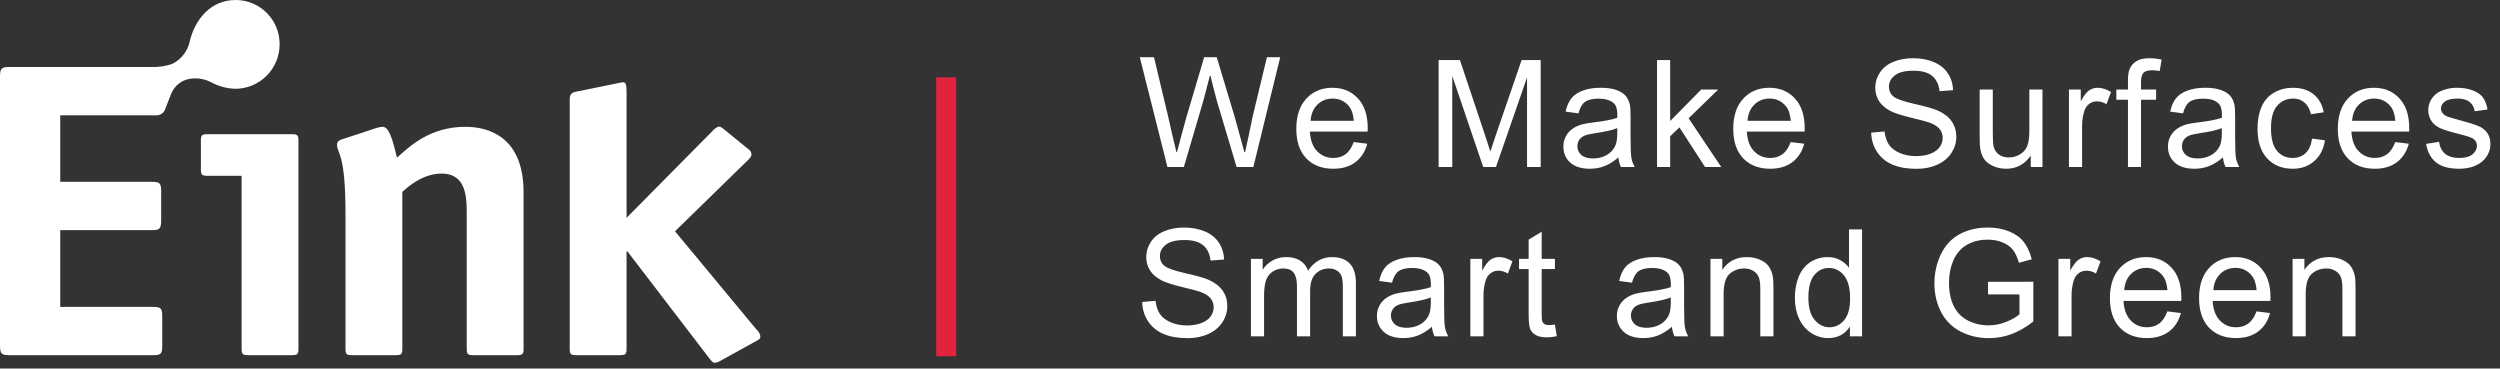 <svg width="251" height="37" viewBox="0 0 251 37" fill="none" xmlns="http://www.w3.org/2000/svg">
<rect x="0" y="0" width="251" height="37" fill="#333333" stroke="none"/>
<path d="M16.622 10.854C16.569 11.081 16.434 11.279 16.243 11.412C16.052 11.545 15.82 11.604 15.589 11.577H6.048V18.256H15.237C16.045 18.256 16.18 18.392 16.18 19.2V22.165C16.18 22.973 16 23.108 15.237 23.108H6.048V30.812H15.345C16.153 30.812 16.288 30.948 16.288 31.755V34.721C16.288 35.529 16.153 35.659 15.386 35.659H0.943C0.176 35.659 0 35.529 0 34.721V7.668C0 6.86 0.176 6.725 0.943 6.725H15.237C15.94 6.749 16.64 6.642 17.304 6.409C17.759 6.18 18.156 5.849 18.463 5.442C18.769 5.035 18.978 4.563 19.073 4.062C19.601 1.954 21.158 2.08327e-05 23.645 2.08327e-05C24.227 -0.002 24.803 0.112 25.341 0.333C25.88 0.555 26.368 0.881 26.78 1.293C27.191 1.704 27.517 2.193 27.739 2.731C27.961 3.269 28.074 3.846 28.073 4.428C28.08 5.609 27.617 6.746 26.787 7.587C25.957 8.428 24.827 8.905 23.645 8.914C22.791 8.891 21.954 8.667 21.203 8.259C20.526 7.908 19.752 7.789 19.001 7.921C18.6 7.996 18.225 8.17 17.91 8.428C17.594 8.686 17.349 9.019 17.196 9.397L16.622 10.854Z" fill="white"/>
<path d="M29.964 35.032C29.964 35.529 29.873 35.659 29.336 35.659H24.886C24.349 35.659 24.259 35.529 24.259 35.032V17.651H20.802C20.26 17.651 20.17 17.516 20.17 17.024V14.104C20.17 13.607 20.26 13.472 20.802 13.472H29.336C29.873 13.472 29.964 13.607 29.964 14.104V35.032ZM52.566 35.032C52.566 35.529 52.476 35.659 51.934 35.659H47.489C46.952 35.659 46.861 35.529 46.861 35.032V21.199C46.861 19.493 46.636 17.426 44.347 17.426C42.461 17.426 40.976 18.73 40.394 19.267V35.032C40.394 35.529 40.303 35.659 39.762 35.659H35.316C34.779 35.659 34.689 35.529 34.689 35.032V21.492C34.689 15.174 33.836 15.517 33.836 14.483C33.836 14.262 34.017 14.081 34.328 13.991L37.744 12.867C37.96 12.787 38.187 12.741 38.417 12.732C38.999 12.732 39.36 13.72 39.852 15.832C41.157 14.664 43.178 12.732 46.726 12.732C49.195 12.732 52.566 13.856 52.566 19.29V35.032ZM75.931 33.06C76.138 33.232 76.281 33.469 76.337 33.732C76.348 33.815 76.331 33.898 76.291 33.97C76.25 34.042 76.187 34.1 76.112 34.134L72.294 36.246C72.129 36.346 71.944 36.408 71.752 36.427C71.571 36.427 71.35 36.156 71.215 35.975L62.996 25.243H62.906V35.032C62.906 35.529 62.816 35.659 62.274 35.659H57.828C57.291 35.659 57.201 35.529 57.201 35.032V9.97C57.201 9.338 57.517 9.248 58.054 9.162L61.827 8.395C62.062 8.328 62.302 8.283 62.545 8.259C62.816 8.259 62.906 8.444 62.906 9.203V21.871L71.526 13.161C71.69 12.954 71.909 12.797 72.158 12.709C72.429 12.709 72.609 12.935 72.966 13.206L75.223 15.047C75.296 15.106 75.355 15.181 75.394 15.266C75.433 15.352 75.452 15.445 75.448 15.539C75.448 15.72 75.272 15.9 75.047 16.121L67.771 23.221L75.931 33.06Z" fill="white"/>
<rect x="94" y="7.766" width="2" height="28" fill="#E2233D"/>
<path d="M117.21 16.767H118.86L120.81 10.136C121.05 9.266 121.245 8.456 121.47 7.601H121.53C121.74 8.456 121.935 9.266 122.175 10.136L124.155 16.767H125.835L128.535 5.741H127.2L125.76 11.726C125.52 12.912 125.28 14.066 125.01 15.267H124.935C124.605 14.066 124.275 12.896 123.96 11.726L122.16 5.741H120.9L119.13 11.711C118.8 12.882 118.485 14.066 118.17 15.267H118.11C117.825 14.066 117.54 12.896 117.285 11.711L115.86 5.741H114.435L117.21 16.767ZM135.913 14.262L137.276 14.43C137.061 15.226 136.663 15.844 136.082 16.283C135.501 16.723 134.759 16.942 133.855 16.942C132.718 16.942 131.814 16.593 131.145 15.895C130.481 15.192 130.149 14.208 130.149 12.943C130.149 11.635 130.486 10.619 131.16 9.896C131.834 9.174 132.708 8.812 133.782 8.812C134.822 8.812 135.672 9.166 136.331 9.874C136.99 10.582 137.32 11.579 137.32 12.863C137.32 12.941 137.317 13.058 137.312 13.214H131.512C131.56 14.069 131.802 14.723 132.237 15.177C132.671 15.631 133.213 15.858 133.863 15.858C134.346 15.858 134.759 15.731 135.1 15.477C135.442 15.223 135.713 14.818 135.913 14.262ZM131.585 12.13H135.928C135.87 11.476 135.704 10.985 135.43 10.658C135.01 10.15 134.466 9.896 133.797 9.896C133.191 9.896 132.681 10.099 132.266 10.504C131.856 10.909 131.629 11.451 131.585 12.13ZM144.438 16.767V6.029H146.576L149.118 13.632C149.352 14.34 149.523 14.87 149.631 15.221C149.753 14.83 149.943 14.257 150.202 13.5L152.773 6.029H154.684V16.767H153.315V7.78L150.195 16.767H148.913L145.807 7.626V16.767H144.438ZM162.484 15.807C161.996 16.222 161.525 16.515 161.07 16.686C160.621 16.857 160.138 16.942 159.62 16.942C158.766 16.942 158.109 16.735 157.65 16.32C157.191 15.9 156.962 15.365 156.962 14.716C156.962 14.335 157.047 13.988 157.218 13.676C157.394 13.358 157.621 13.104 157.899 12.914C158.182 12.723 158.5 12.579 158.851 12.482C159.11 12.414 159.501 12.348 160.023 12.284C161.088 12.157 161.871 12.006 162.374 11.83C162.379 11.649 162.381 11.534 162.381 11.486C162.381 10.949 162.257 10.57 162.008 10.351C161.671 10.053 161.171 9.904 160.506 9.904C159.886 9.904 159.427 10.014 159.129 10.233C158.837 10.448 158.619 10.831 158.478 11.383L157.189 11.207C157.306 10.656 157.499 10.211 157.767 9.874C158.036 9.533 158.424 9.271 158.932 9.091C159.44 8.905 160.028 8.812 160.697 8.812C161.361 8.812 161.9 8.89 162.316 9.047C162.731 9.203 163.036 9.401 163.231 9.64C163.426 9.874 163.563 10.172 163.641 10.534C163.685 10.758 163.707 11.164 163.707 11.749V13.507C163.707 14.733 163.734 15.509 163.788 15.836C163.846 16.159 163.959 16.469 164.125 16.767H162.748C162.611 16.493 162.523 16.173 162.484 15.807ZM162.374 12.863C161.896 13.058 161.178 13.224 160.221 13.361C159.679 13.439 159.296 13.527 159.071 13.624C158.846 13.722 158.673 13.866 158.551 14.056C158.429 14.242 158.368 14.45 158.368 14.679C158.368 15.031 158.5 15.324 158.763 15.558C159.032 15.792 159.422 15.909 159.935 15.909C160.443 15.909 160.895 15.8 161.29 15.58C161.686 15.355 161.976 15.05 162.162 14.664C162.303 14.367 162.374 13.927 162.374 13.346V12.863ZM166.365 16.767V6.029H167.684V12.152L170.804 8.988H172.51L169.537 11.874L172.811 16.767H171.185L168.614 12.789L167.684 13.683V16.767H166.365ZM179.783 14.262L181.145 14.43C180.93 15.226 180.532 15.844 179.951 16.283C179.37 16.723 178.628 16.942 177.725 16.942C176.587 16.942 175.683 16.593 175.015 15.895C174.35 15.192 174.018 14.208 174.018 12.943C174.018 11.635 174.355 10.619 175.029 9.896C175.703 9.174 176.577 8.812 177.651 8.812C178.691 8.812 179.541 9.166 180.2 9.874C180.859 10.582 181.189 11.579 181.189 12.863C181.189 12.941 181.186 13.058 181.182 13.214H175.381C175.43 14.069 175.671 14.723 176.106 15.177C176.54 15.631 177.082 15.858 177.732 15.858C178.215 15.858 178.628 15.731 178.97 15.477C179.311 15.223 179.582 14.818 179.783 14.262ZM175.454 12.13H179.797C179.739 11.476 179.573 10.985 179.299 10.658C178.879 10.15 178.335 9.896 177.666 9.896C177.06 9.896 176.55 10.099 176.135 10.504C175.725 10.909 175.498 11.451 175.454 12.13ZM187.867 13.317L189.208 13.2C189.271 13.737 189.418 14.179 189.647 14.525C189.882 14.867 190.243 15.145 190.731 15.36C191.219 15.57 191.769 15.675 192.379 15.675C192.921 15.675 193.4 15.595 193.815 15.434C194.23 15.272 194.537 15.053 194.738 14.774C194.943 14.491 195.045 14.184 195.045 13.851C195.045 13.514 194.947 13.222 194.752 12.973C194.557 12.719 194.235 12.506 193.785 12.335C193.497 12.223 192.86 12.05 191.874 11.815C190.887 11.576 190.196 11.351 189.801 11.142C189.288 10.873 188.905 10.541 188.651 10.145C188.402 9.745 188.278 9.298 188.278 8.805C188.278 8.263 188.431 7.758 188.739 7.289C189.047 6.815 189.496 6.456 190.087 6.212C190.677 5.968 191.334 5.846 192.057 5.846C192.853 5.846 193.553 5.975 194.159 6.234C194.769 6.488 195.238 6.864 195.565 7.362C195.892 7.86 196.068 8.424 196.092 9.054L194.73 9.157C194.657 8.478 194.408 7.965 193.983 7.619C193.563 7.272 192.941 7.099 192.115 7.099C191.256 7.099 190.629 7.257 190.233 7.575C189.842 7.887 189.647 8.265 189.647 8.71C189.647 9.096 189.786 9.413 190.065 9.662C190.338 9.911 191.051 10.167 192.203 10.431C193.361 10.69 194.154 10.917 194.584 11.112C195.209 11.4 195.67 11.767 195.968 12.211C196.266 12.65 196.415 13.158 196.415 13.734C196.415 14.306 196.251 14.845 195.924 15.353C195.597 15.856 195.126 16.249 194.51 16.532C193.9 16.81 193.212 16.95 192.445 16.95C191.473 16.95 190.658 16.808 189.999 16.525C189.344 16.242 188.829 15.817 188.453 15.25C188.082 14.679 187.887 14.034 187.867 13.317ZM203.885 16.767V15.624C203.279 16.503 202.457 16.942 201.417 16.942C200.958 16.942 200.528 16.854 200.128 16.679C199.732 16.503 199.437 16.283 199.241 16.019C199.051 15.751 198.917 15.424 198.838 15.038C198.785 14.779 198.758 14.369 198.758 13.807V8.988H200.076V13.302C200.076 13.991 200.103 14.454 200.157 14.694C200.24 15.04 200.416 15.314 200.684 15.514C200.953 15.709 201.285 15.807 201.68 15.807C202.076 15.807 202.447 15.707 202.794 15.507C203.14 15.302 203.384 15.026 203.526 14.679C203.672 14.328 203.746 13.82 203.746 13.156V8.988H205.064V16.767H203.885ZM207.722 16.767V8.988H208.909V10.167C209.211 9.616 209.49 9.252 209.744 9.076C210.002 8.9 210.286 8.812 210.593 8.812C211.038 8.812 211.489 8.954 211.948 9.237L211.494 10.46C211.172 10.27 210.85 10.175 210.527 10.175C210.239 10.175 209.98 10.263 209.751 10.438C209.521 10.609 209.358 10.848 209.26 11.156C209.114 11.625 209.041 12.138 209.041 12.694V16.767H207.722ZM213.647 16.767V10.014H212.482V8.988H213.647V8.161C213.647 7.638 213.693 7.25 213.786 6.996C213.913 6.654 214.135 6.378 214.453 6.168C214.775 5.953 215.224 5.846 215.8 5.846C216.171 5.846 216.581 5.89 217.031 5.978L216.833 7.128C216.559 7.079 216.301 7.055 216.057 7.055C215.656 7.055 215.373 7.14 215.207 7.311C215.041 7.482 214.958 7.802 214.958 8.27V8.988H216.474V10.014H214.958V16.767H213.647ZM223.182 15.807C222.694 16.222 222.223 16.515 221.769 16.686C221.32 16.857 220.836 16.942 220.319 16.942C219.464 16.942 218.807 16.735 218.348 16.32C217.889 15.9 217.66 15.365 217.66 14.716C217.66 14.335 217.745 13.988 217.916 13.676C218.092 13.358 218.319 13.104 218.597 12.914C218.881 12.723 219.198 12.579 219.55 12.482C219.808 12.414 220.199 12.348 220.721 12.284C221.786 12.157 222.57 12.006 223.073 11.83C223.077 11.649 223.08 11.534 223.08 11.486C223.08 10.949 222.955 10.57 222.706 10.351C222.369 10.053 221.869 9.904 221.205 9.904C220.585 9.904 220.126 10.014 219.828 10.233C219.535 10.448 219.318 10.831 219.176 11.383L217.887 11.207C218.004 10.656 218.197 10.211 218.466 9.874C218.734 9.533 219.122 9.271 219.63 9.091C220.138 8.905 220.726 8.812 221.395 8.812C222.059 8.812 222.599 8.89 223.014 9.047C223.429 9.203 223.734 9.401 223.929 9.64C224.125 9.874 224.262 10.172 224.34 10.534C224.384 10.758 224.406 11.164 224.406 11.749V13.507C224.406 14.733 224.432 15.509 224.486 15.836C224.545 16.159 224.657 16.469 224.823 16.767H223.446C223.309 16.493 223.221 16.173 223.182 15.807ZM223.073 12.863C222.594 13.058 221.876 13.224 220.919 13.361C220.377 13.439 219.994 13.527 219.769 13.624C219.545 13.722 219.371 13.866 219.249 14.056C219.127 14.242 219.066 14.45 219.066 14.679C219.066 15.031 219.198 15.324 219.462 15.558C219.73 15.792 220.121 15.909 220.634 15.909C221.141 15.909 221.593 15.8 221.989 15.58C222.384 15.355 222.675 15.05 222.86 14.664C223.002 14.367 223.073 13.927 223.073 13.346V12.863ZM232.132 13.917L233.428 14.086C233.287 14.979 232.923 15.68 232.337 16.188C231.756 16.691 231.041 16.942 230.191 16.942C229.127 16.942 228.27 16.596 227.62 15.902C226.976 15.204 226.654 14.205 226.654 12.907C226.654 12.067 226.793 11.332 227.071 10.702C227.349 10.072 227.772 9.601 228.338 9.288C228.909 8.971 229.529 8.812 230.198 8.812C231.043 8.812 231.734 9.027 232.271 9.457C232.808 9.882 233.153 10.487 233.304 11.273L232.022 11.471C231.9 10.949 231.683 10.556 231.37 10.292C231.063 10.028 230.689 9.896 230.25 9.896C229.586 9.896 229.046 10.136 228.631 10.614C228.216 11.088 228.008 11.84 228.008 12.87C228.008 13.915 228.209 14.674 228.609 15.148C229.009 15.621 229.532 15.858 230.176 15.858C230.694 15.858 231.126 15.7 231.473 15.382C231.82 15.065 232.039 14.576 232.132 13.917ZM240.481 14.262L241.843 14.43C241.629 15.226 241.231 15.844 240.65 16.283C240.068 16.723 239.326 16.942 238.423 16.942C237.285 16.942 236.382 16.593 235.713 15.895C235.049 15.192 234.717 14.208 234.717 12.943C234.717 11.635 235.054 10.619 235.728 9.896C236.401 9.174 237.275 8.812 238.35 8.812C239.39 8.812 240.239 9.166 240.899 9.874C241.558 10.582 241.887 11.579 241.887 12.863C241.887 12.941 241.885 13.058 241.88 13.214H236.079C236.128 14.069 236.37 14.723 236.804 15.177C237.239 15.631 237.781 15.858 238.43 15.858C238.914 15.858 239.326 15.731 239.668 15.477C240.01 15.223 240.281 14.818 240.481 14.262ZM236.152 12.13H240.496C240.437 11.476 240.271 10.985 239.998 10.658C239.578 10.15 239.033 9.896 238.364 9.896C237.759 9.896 237.249 10.099 236.834 10.504C236.423 10.909 236.196 11.451 236.152 12.13ZM243.579 14.445L244.882 14.24C244.956 14.762 245.158 15.162 245.49 15.441C245.827 15.719 246.296 15.858 246.896 15.858C247.502 15.858 247.951 15.736 248.244 15.492C248.537 15.243 248.684 14.953 248.684 14.62C248.684 14.323 248.554 14.088 248.295 13.917C248.115 13.8 247.666 13.651 246.948 13.471C245.981 13.226 245.31 13.017 244.934 12.841C244.562 12.66 244.279 12.414 244.084 12.101C243.894 11.784 243.798 11.434 243.798 11.054C243.798 10.707 243.876 10.387 244.033 10.094C244.194 9.796 244.411 9.55 244.685 9.354C244.89 9.203 245.168 9.076 245.52 8.974C245.876 8.866 246.257 8.812 246.662 8.812C247.272 8.812 247.807 8.9 248.266 9.076C248.73 9.252 249.072 9.491 249.292 9.794C249.511 10.092 249.663 10.492 249.746 10.995L248.457 11.171C248.398 10.77 248.227 10.458 247.944 10.233C247.666 10.009 247.27 9.896 246.757 9.896C246.152 9.896 245.72 9.996 245.461 10.197C245.202 10.397 245.073 10.631 245.073 10.9C245.073 11.071 245.126 11.225 245.234 11.361C245.341 11.503 245.51 11.62 245.739 11.713C245.871 11.762 246.259 11.874 246.904 12.05C247.836 12.299 248.486 12.504 248.852 12.665C249.223 12.821 249.514 13.051 249.724 13.353C249.934 13.656 250.039 14.032 250.039 14.481C250.039 14.921 249.909 15.336 249.65 15.726C249.396 16.112 249.028 16.413 248.544 16.627C248.061 16.837 247.514 16.942 246.904 16.942C245.893 16.942 245.122 16.732 244.589 16.312C244.062 15.893 243.725 15.27 243.579 14.445ZM114.674 30.317L116.014 30.2C116.078 30.737 116.224 31.179 116.454 31.525C116.688 31.867 117.049 32.145 117.538 32.36C118.026 32.57 118.575 32.675 119.186 32.675C119.728 32.675 120.206 32.595 120.621 32.434C121.036 32.272 121.344 32.053 121.544 31.774C121.749 31.491 121.852 31.183 121.852 30.851C121.852 30.515 121.754 30.222 121.559 29.973C121.363 29.719 121.041 29.506 120.592 29.335C120.304 29.223 119.667 29.05 118.68 28.815C117.694 28.576 117.003 28.351 116.607 28.142C116.095 27.873 115.711 27.541 115.458 27.145C115.208 26.745 115.084 26.298 115.084 25.805C115.084 25.263 115.238 24.758 115.545 24.289C115.853 23.815 116.302 23.456 116.893 23.212C117.484 22.968 118.141 22.846 118.863 22.846C119.659 22.846 120.36 22.976 120.965 23.234C121.576 23.488 122.044 23.864 122.372 24.362C122.699 24.86 122.875 25.424 122.899 26.054L121.537 26.157C121.463 25.478 121.214 24.965 120.79 24.619C120.37 24.272 119.747 24.099 118.922 24.099C118.062 24.099 117.435 24.257 117.04 24.575C116.649 24.887 116.454 25.265 116.454 25.71C116.454 26.096 116.593 26.413 116.871 26.662C117.145 26.911 117.857 27.167 119.01 27.431C120.167 27.69 120.96 27.917 121.39 28.112C122.015 28.4 122.477 28.767 122.774 29.211C123.072 29.65 123.221 30.158 123.221 30.734C123.221 31.305 123.058 31.845 122.73 32.353C122.403 32.856 121.932 33.249 121.317 33.532C120.707 33.81 120.018 33.95 119.251 33.95C118.28 33.95 117.464 33.808 116.805 33.525C116.151 33.242 115.636 32.817 115.26 32.25C114.889 31.679 114.693 31.035 114.674 30.317ZM125.594 33.767V25.988H126.773V27.079C127.017 26.699 127.342 26.393 127.747 26.164C128.152 25.93 128.614 25.812 129.131 25.812C129.707 25.812 130.179 25.932 130.545 26.171C130.916 26.41 131.177 26.745 131.329 27.175C131.944 26.267 132.745 25.812 133.731 25.812C134.502 25.812 135.096 26.027 135.511 26.457C135.926 26.882 136.133 27.538 136.133 28.427V33.767H134.822V28.867C134.822 28.339 134.778 27.961 134.69 27.731C134.607 27.497 134.454 27.309 134.229 27.167C134.004 27.026 133.741 26.955 133.438 26.955C132.891 26.955 132.437 27.138 132.076 27.504C131.714 27.866 131.534 28.447 131.534 29.247V33.767H130.215V28.713C130.215 28.127 130.108 27.687 129.893 27.394C129.678 27.101 129.327 26.955 128.838 26.955C128.467 26.955 128.123 27.053 127.806 27.248C127.493 27.443 127.266 27.729 127.124 28.105C126.983 28.481 126.912 29.023 126.912 29.731V33.767H125.594ZM143.764 32.807C143.276 33.222 142.805 33.515 142.351 33.686C141.902 33.857 141.418 33.942 140.901 33.942C140.046 33.942 139.389 33.735 138.93 33.32C138.471 32.9 138.242 32.365 138.242 31.716C138.242 31.335 138.327 30.988 138.498 30.676C138.674 30.358 138.901 30.104 139.179 29.914C139.463 29.724 139.78 29.579 140.132 29.482C140.39 29.413 140.781 29.348 141.304 29.284C142.368 29.157 143.152 29.006 143.655 28.83C143.659 28.649 143.662 28.535 143.662 28.486C143.662 27.949 143.537 27.57 143.288 27.351C142.951 27.053 142.451 26.904 141.787 26.904C141.167 26.904 140.708 27.014 140.41 27.233C140.117 27.448 139.9 27.831 139.758 28.383L138.469 28.207C138.586 27.656 138.779 27.211 139.048 26.874C139.316 26.533 139.704 26.271 140.212 26.091C140.72 25.905 141.308 25.812 141.977 25.812C142.641 25.812 143.181 25.89 143.596 26.047C144.011 26.203 144.316 26.401 144.512 26.64C144.707 26.874 144.844 27.172 144.922 27.534C144.966 27.758 144.988 28.163 144.988 28.749V30.507C144.988 31.733 145.014 32.509 145.068 32.836C145.127 33.159 145.239 33.469 145.405 33.767H144.028C143.891 33.493 143.804 33.173 143.764 32.807ZM143.655 29.863C143.176 30.058 142.458 30.224 141.501 30.361C140.959 30.439 140.576 30.527 140.351 30.624C140.127 30.722 139.953 30.866 139.831 31.056C139.709 31.242 139.648 31.45 139.648 31.679C139.648 32.031 139.78 32.324 140.044 32.558C140.312 32.792 140.703 32.91 141.216 32.91C141.723 32.91 142.175 32.8 142.571 32.58C142.966 32.355 143.257 32.05 143.442 31.664C143.584 31.367 143.655 30.927 143.655 30.346V29.863ZM147.624 33.767V25.988H148.81V27.167C149.113 26.616 149.391 26.252 149.645 26.076C149.904 25.9 150.187 25.812 150.495 25.812C150.939 25.812 151.391 25.954 151.85 26.237L151.396 27.46C151.073 27.27 150.751 27.175 150.429 27.175C150.141 27.175 149.882 27.263 149.653 27.438C149.423 27.609 149.259 27.849 149.162 28.156C149.015 28.625 148.942 29.138 148.942 29.694V33.767H147.624ZM156.112 32.587L156.302 33.752C155.931 33.83 155.599 33.869 155.306 33.869C154.828 33.869 154.457 33.793 154.193 33.642C153.929 33.491 153.744 33.293 153.636 33.049C153.529 32.8 153.475 32.28 153.475 31.489V27.014H152.508V25.988H153.475V24.062L154.786 23.271V25.988H156.112V27.014H154.786V31.562C154.786 31.938 154.808 32.18 154.852 32.287C154.901 32.394 154.977 32.48 155.079 32.543C155.187 32.607 155.338 32.639 155.533 32.639C155.68 32.639 155.873 32.621 156.112 32.587ZM167.859 32.807C167.371 33.222 166.899 33.515 166.445 33.686C165.996 33.857 165.513 33.942 164.995 33.942C164.141 33.942 163.484 33.735 163.025 33.32C162.566 32.9 162.336 32.365 162.336 31.716C162.336 31.335 162.422 30.988 162.593 30.676C162.768 30.358 162.996 30.104 163.274 29.914C163.557 29.724 163.874 29.579 164.226 29.482C164.485 29.413 164.875 29.348 165.398 29.284C166.462 29.157 167.246 29.006 167.749 28.83C167.754 28.649 167.756 28.535 167.756 28.486C167.756 27.949 167.632 27.57 167.383 27.351C167.046 27.053 166.545 26.904 165.881 26.904C165.261 26.904 164.802 27.014 164.504 27.233C164.211 27.448 163.994 27.831 163.852 28.383L162.563 28.207C162.681 27.656 162.873 27.211 163.142 26.874C163.411 26.533 163.799 26.271 164.307 26.091C164.814 25.905 165.403 25.812 166.072 25.812C166.736 25.812 167.275 25.89 167.69 26.047C168.105 26.203 168.411 26.401 168.606 26.64C168.801 26.874 168.938 27.172 169.016 27.534C169.06 27.758 169.082 28.163 169.082 28.749V30.507C169.082 31.733 169.109 32.509 169.162 32.836C169.221 33.159 169.333 33.469 169.499 33.767H168.122C167.986 33.493 167.898 33.173 167.859 32.807ZM167.749 29.863C167.27 30.058 166.553 30.224 165.596 30.361C165.054 30.439 164.67 30.527 164.446 30.624C164.221 30.722 164.048 30.866 163.926 31.056C163.804 31.242 163.743 31.45 163.743 31.679C163.743 32.031 163.874 32.324 164.138 32.558C164.407 32.792 164.797 32.91 165.31 32.91C165.818 32.91 166.269 32.8 166.665 32.58C167.06 32.355 167.351 32.05 167.537 31.664C167.678 31.367 167.749 30.927 167.749 30.346V29.863ZM171.733 33.767V25.988H172.919V27.094C173.491 26.24 174.316 25.812 175.395 25.812C175.864 25.812 176.293 25.898 176.684 26.069C177.079 26.235 177.375 26.454 177.57 26.728C177.765 27.001 177.902 27.326 177.98 27.702C178.029 27.946 178.054 28.373 178.054 28.984V33.767H176.735V29.035C176.735 28.498 176.684 28.098 176.581 27.834C176.479 27.565 176.296 27.353 176.032 27.197C175.773 27.035 175.468 26.955 175.117 26.955C174.555 26.955 174.069 27.133 173.659 27.49C173.254 27.846 173.051 28.522 173.051 29.518V33.767H171.733ZM185.729 33.767V32.785C185.236 33.556 184.51 33.942 183.553 33.942C182.933 33.942 182.362 33.771 181.84 33.43C181.322 33.088 180.919 32.612 180.631 32.001C180.348 31.386 180.206 30.68 180.206 29.885C180.206 29.108 180.336 28.405 180.594 27.775C180.853 27.14 181.241 26.655 181.759 26.318C182.277 25.981 182.855 25.812 183.495 25.812C183.964 25.812 184.381 25.913 184.747 26.113C185.113 26.308 185.411 26.564 185.641 26.882V23.029H186.952V33.767H185.729ZM181.561 29.885C181.561 30.881 181.771 31.625 182.191 32.118C182.611 32.612 183.107 32.858 183.678 32.858C184.254 32.858 184.742 32.624 185.143 32.155C185.548 31.681 185.751 30.961 185.751 29.994C185.751 28.93 185.546 28.149 185.135 27.651C184.725 27.153 184.22 26.904 183.619 26.904C183.033 26.904 182.543 27.143 182.147 27.622C181.757 28.1 181.561 28.854 181.561 29.885ZM199.6 29.555V28.295L204.148 28.288V32.272C203.45 32.829 202.729 33.249 201.987 33.532C201.245 33.81 200.483 33.95 199.702 33.95C198.647 33.95 197.688 33.725 196.824 33.276C195.964 32.822 195.315 32.167 194.875 31.313C194.436 30.458 194.216 29.504 194.216 28.449C194.216 27.404 194.434 26.43 194.868 25.527C195.308 24.619 195.938 23.945 196.758 23.505C197.578 23.066 198.523 22.846 199.592 22.846C200.369 22.846 201.069 22.973 201.694 23.227C202.324 23.476 202.817 23.825 203.174 24.274C203.53 24.724 203.801 25.309 203.987 26.032L202.705 26.384C202.544 25.837 202.344 25.407 202.104 25.095C201.865 24.782 201.523 24.533 201.079 24.348C200.635 24.157 200.142 24.062 199.6 24.062C198.95 24.062 198.389 24.162 197.915 24.362C197.441 24.558 197.058 24.816 196.765 25.139C196.477 25.461 196.252 25.815 196.091 26.201C195.818 26.865 195.681 27.585 195.681 28.361C195.681 29.318 195.845 30.119 196.172 30.764C196.504 31.408 196.985 31.887 197.615 32.199C198.245 32.512 198.914 32.668 199.622 32.668C200.237 32.668 200.837 32.551 201.423 32.316C202.009 32.077 202.454 31.823 202.756 31.555V29.555H199.6ZM206.667 33.767V25.988H207.853V27.167C208.156 26.616 208.434 26.252 208.688 26.076C208.947 25.9 209.23 25.812 209.538 25.812C209.982 25.812 210.434 25.954 210.893 26.237L210.439 27.46C210.117 27.27 209.794 27.175 209.472 27.175C209.184 27.175 208.925 27.263 208.696 27.438C208.466 27.609 208.303 27.849 208.205 28.156C208.058 28.625 207.985 29.138 207.985 29.694V33.767H206.667ZM217.601 31.262L218.964 31.43C218.749 32.226 218.351 32.844 217.77 33.283C217.189 33.722 216.447 33.942 215.543 33.942C214.406 33.942 213.502 33.593 212.833 32.895C212.169 32.192 211.837 31.208 211.837 29.943C211.837 28.635 212.174 27.619 212.848 26.896C213.522 26.174 214.396 25.812 215.47 25.812C216.51 25.812 217.36 26.166 218.019 26.874C218.678 27.582 219.008 28.578 219.008 29.863C219.008 29.941 219.005 30.058 219 30.214H213.2C213.248 31.069 213.49 31.723 213.925 32.177C214.359 32.631 214.901 32.858 215.551 32.858C216.034 32.858 216.447 32.731 216.788 32.477C217.13 32.224 217.401 31.818 217.601 31.262ZM213.273 29.13H217.616C217.557 28.476 217.391 27.985 217.118 27.658C216.698 27.15 216.154 26.896 215.485 26.896C214.879 26.896 214.369 27.099 213.954 27.504C213.544 27.91 213.317 28.451 213.273 29.13ZM226.551 31.262L227.913 31.43C227.698 32.226 227.3 32.844 226.719 33.283C226.138 33.722 225.396 33.942 224.493 33.942C223.355 33.942 222.452 33.593 221.783 32.895C221.119 32.192 220.787 31.208 220.787 29.943C220.787 28.635 221.124 27.619 221.798 26.896C222.471 26.174 223.345 25.812 224.42 25.812C225.46 25.812 226.309 26.166 226.968 26.874C227.628 27.582 227.957 28.578 227.957 29.863C227.957 29.941 227.955 30.058 227.95 30.214H222.149C222.198 31.069 222.44 31.723 222.874 32.177C223.309 32.631 223.851 32.858 224.5 32.858C224.984 32.858 225.396 32.731 225.738 32.477C226.08 32.224 226.351 31.818 226.551 31.262ZM222.222 29.13H226.566C226.507 28.476 226.341 27.985 226.068 27.658C225.648 27.15 225.103 26.896 224.434 26.896C223.829 26.896 223.319 27.099 222.904 27.504C222.493 27.91 222.266 28.451 222.222 29.13ZM230.176 33.767V25.988H231.362V27.094C231.934 26.24 232.759 25.812 233.838 25.812C234.307 25.812 234.736 25.898 235.127 26.069C235.523 26.235 235.818 26.454 236.013 26.728C236.209 27.001 236.345 27.326 236.423 27.702C236.472 27.946 236.497 28.373 236.497 28.984V33.767H235.178V29.035C235.178 28.498 235.127 28.098 235.025 27.834C234.922 27.565 234.739 27.353 234.475 27.197C234.216 27.035 233.911 26.955 233.56 26.955C232.998 26.955 232.512 27.133 232.102 27.49C231.697 27.846 231.494 28.522 231.494 29.518V33.767H230.176Z" fill="white"/>
</svg>

